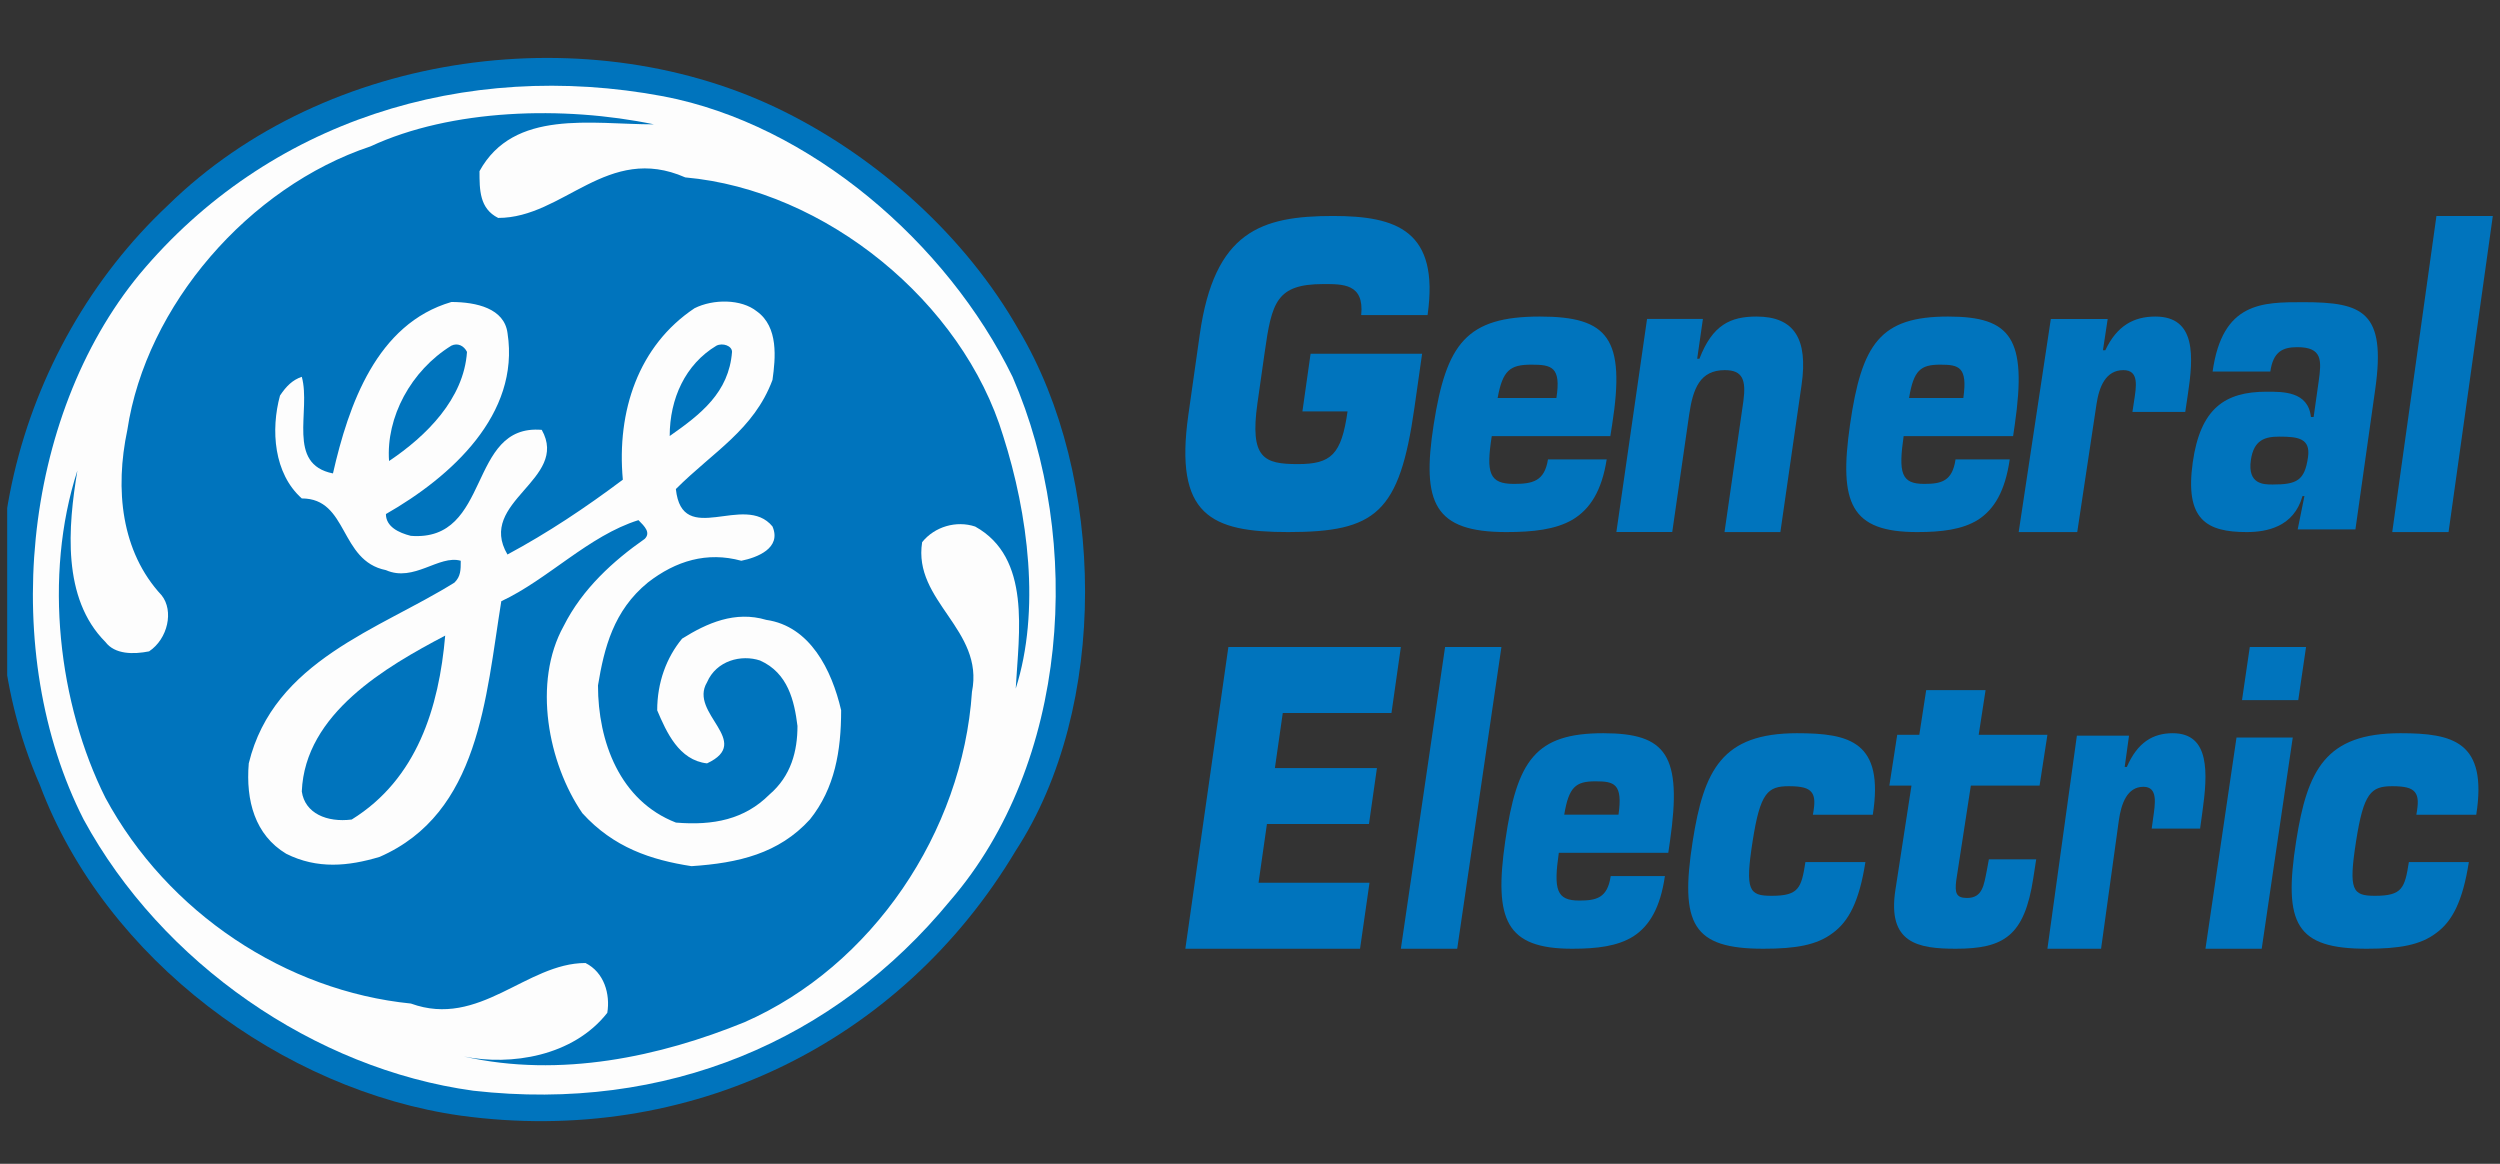 <svg xmlns="http://www.w3.org/2000/svg" width="174" height="81" viewBox="0 0 174 81" fill="none"><rect x="0" y="0" width="174" height="81" fill="#333333" stroke="none"/><g clip-path="url(#clip0_2228_3458)"><path d="M70.911 22.975C76.984 33.174 77.201 49.227 70.694 59.209C62.664 72.658 47.91 79.818 32.074 77.649C19.706 75.914 7.339 66.798 2.783 54.653C-3.29 40.768 1.049 24.28 11.677 14.299C22.74 3.448 41.185 1.061 54.635 7.792C61.148 11.042 67.22 16.468 70.911 22.975Z" fill="#0074BD"></path><path d="M70.476 26.232C75.467 37.729 74.379 53.136 66.138 62.682C58.108 72.446 46.393 77.436 32.944 75.914C21.881 74.398 11.247 67.02 5.822 57.039C-0.039 45.541 1.483 29.053 9.725 19.072C18.619 8.438 32.291 4.1 46.176 6.704C56.374 8.656 65.921 16.897 70.476 26.232Z" fill="#FDFDFD"></path><path d="M45.523 8.656C41.185 8.656 35.76 7.569 33.373 11.912C33.373 13.217 33.373 14.516 34.672 15.168C39.228 15.168 42.267 9.961 47.693 12.347C57.456 13.217 67.002 21.023 69.824 30.352C71.558 35.778 72.428 42.502 70.694 47.928C70.911 44.025 71.781 38.817 67.872 36.648C66.567 36.213 65.051 36.648 64.181 37.735C63.529 41.856 68.519 43.807 67.649 48.151C66.997 57.915 60.707 67.243 51.813 71.147C45.953 73.533 39.011 75.05 32.286 73.533C35.542 74.186 39.88 73.533 42.267 70.494C42.484 69.195 42.05 67.673 40.75 67.026C36.63 67.026 33.373 71.582 28.6 69.847C19.924 68.978 11.677 63.557 7.338 55.528C4.082 49.021 3 40.121 5.387 32.75C4.734 36.653 4.3 41.644 7.338 44.682C7.991 45.552 9.29 45.552 10.377 45.335C11.682 44.465 12.112 42.513 11.247 41.431C8.426 38.393 7.991 34.054 8.861 29.934C10.165 21.257 17.325 13.01 25.784 10.189C31.422 7.569 39.233 7.351 45.523 8.656Z" fill="#0074BD"></path><path d="M35.325 23.193C36.194 28.836 31.421 33.174 26.86 35.778C26.86 36.648 27.73 37.077 28.594 37.295C34.237 37.73 32.498 29.483 37.706 29.918C39.657 33.386 33.15 34.908 35.319 38.594C38.141 37.077 40.745 35.338 43.349 33.386C42.914 28.613 44.436 24.057 48.339 21.453C49.639 20.801 51.596 20.801 52.677 21.671C54.194 22.758 53.977 24.927 53.765 26.444C52.465 29.918 49.644 31.434 47.04 34.038C47.475 38.159 51.813 34.256 53.765 36.642C54.417 38.159 52.677 38.812 51.596 39.029C49.209 38.377 47.04 39.029 45.088 40.546C42.702 42.497 42.049 45.101 41.62 47.705C41.62 51.609 43.137 55.735 47.045 57.252C49.649 57.469 51.819 57.034 53.553 55.3C55.069 54.001 55.504 52.261 55.504 50.527C55.287 48.793 54.852 46.841 52.9 45.971C51.596 45.536 49.861 45.971 49.209 47.488C47.904 49.657 52.465 51.609 49.209 53.131C47.257 52.913 46.388 50.962 45.741 49.44C45.741 47.488 46.393 45.754 47.475 44.449C49.209 43.362 51.166 42.497 53.335 43.144C56.374 43.579 57.891 46.618 58.543 49.434C58.543 52.256 58.108 54.86 56.374 57.029C54.205 59.415 51.384 60.068 48.127 60.285C45.306 59.85 42.702 58.986 40.533 56.599C38.146 53.125 37.059 47.488 39.228 43.579C40.533 40.975 42.702 39.024 44.871 37.507C45.306 37.072 44.871 36.637 44.436 36.202C40.968 37.289 38.146 40.323 34.89 41.845C33.802 48.57 33.373 56.599 26.425 59.638C24.256 60.291 22.087 60.508 19.918 59.421C17.749 58.116 17.097 55.73 17.314 53.131C19.048 45.971 26.425 43.802 31.633 40.546C32.068 40.111 32.068 39.676 32.068 39.029C30.552 38.594 28.812 40.546 26.86 39.681C23.604 39.029 24.256 34.691 21.005 34.691C19.054 32.957 18.836 29.918 19.488 27.531C19.924 26.879 20.358 26.444 21.005 26.226C21.658 28.613 19.918 32.304 23.174 32.951C24.262 28.178 26.213 22.535 31.421 21.018C33.156 21.024 35.107 21.459 35.325 23.193Z" fill="#FDFDFD"></path><path d="M32.503 24.492C32.286 27.748 29.682 30.347 27.078 32.087C26.86 29.048 28.595 25.797 31.416 24.057C31.856 23.845 32.291 24.063 32.503 24.492Z" fill="#0074BD"></path><path d="M50.949 24.492C50.732 27.314 48.78 28.83 46.611 30.347C46.611 27.743 47.698 25.357 49.867 24.057C50.297 23.845 50.949 24.063 50.949 24.492Z" fill="#0074BD"></path><path d="M30.986 44.237C30.552 49.227 29.035 54.218 24.479 57.039C22.745 57.257 21.223 56.605 21.005 55.088C21.223 49.662 26.866 46.406 30.986 44.237Z" fill="#0074BD"></path><path d="M94.739 21.934C94.961 19.741 93.474 19.771 92.11 19.771C88.832 19.771 88.515 21.041 88.02 24.536L87.519 28.057C86.977 31.898 87.964 32.301 90.332 32.301C92.653 32.301 93.363 31.638 93.79 28.633H90.648L91.217 24.618H98.979L98.441 28.399C97.402 35.705 95.756 37.032 89.657 37.032C84.284 37.032 81.715 35.878 82.711 28.863L83.506 23.261C84.523 16.103 87.772 15.032 92.781 15.032C97.197 15.032 100.197 16.042 99.359 21.93H94.739V21.934Z" fill="#0074BD"></path><path d="M108.325 27.7C108.666 25.523 107.985 25.38 106.58 25.38C105.103 25.38 104.585 25.77 104.235 27.7H108.325ZM111.825 31.976C111.48 34.183 110.657 35.441 109.453 36.167C108.253 36.864 106.68 37.032 104.839 37.032C99.826 37.032 98.93 35.022 99.785 29.546C100.667 23.903 102.071 22.032 107.18 22.032C111.948 22.032 113.139 23.567 112.207 29.546L112.08 30.356H103.826C103.426 32.928 103.648 33.679 105.367 33.679C106.648 33.679 107.498 33.511 107.739 31.976H111.825Z" fill="#0074BD"></path><path d="M116.388 37.028H112.5L114.635 22.197H118.523L118.124 24.967H118.281C119.185 22.621 120.425 22.032 122.254 22.032C124.877 22.032 125.849 23.584 125.391 26.779L123.914 37.032H120.026L121.341 27.907C121.528 26.465 121.312 25.761 120.047 25.761C118.307 25.761 117.827 27.059 117.564 28.87L116.388 37.028Z" fill="#0074BD"></path><path d="M136.647 27.7C136.961 25.523 136.332 25.38 135.035 25.38C133.672 25.38 133.189 25.77 132.871 27.7H136.647ZM139.877 31.976C139.558 34.183 138.799 35.441 137.687 36.167C136.579 36.864 135.128 37.032 133.429 37.032C128.801 37.032 127.974 35.022 128.763 29.546C129.577 23.903 130.873 22.032 135.589 22.032C139.99 22.032 141.09 23.567 140.23 29.546L140.112 30.356H132.493C132.124 32.928 132.325 33.679 133.915 33.679C135.098 33.679 135.883 33.511 136.105 31.976H139.877Z" fill="#0074BD"></path><path d="M144.576 37.032H140.5L142.738 22.201H146.695L146.365 24.378H146.53C147.331 22.681 148.497 22.032 150.014 22.032C152.858 22.032 152.68 24.802 152.266 27.512L152.093 28.671H148.417L148.524 27.962C148.684 26.919 148.906 25.761 147.789 25.761C146.557 25.761 146.098 26.919 145.916 28.132L144.576 37.032Z" fill="#0074BD"></path><path d="M158.643 30.389C157.66 30.389 156.862 30.599 156.66 32.026C156.419 33.722 157.564 33.722 158.173 33.722C159.857 33.722 160.406 33.453 160.638 31.816C160.822 30.51 159.95 30.389 158.643 30.389ZM160.252 34.531C159.647 36.674 157.774 37.032 156.371 37.032C153.568 37.032 152.055 36.168 152.616 32.178C153.147 28.426 154.853 27.263 157.748 27.263C158.893 27.263 160.647 27.231 160.84 29.021H161.029L161.379 26.547C161.586 25.089 161.647 24.163 159.893 24.163C158.888 24.163 158.213 24.463 158.015 25.858H153.998C154.682 21.005 157.458 21.032 160.331 21.032C164.445 21.032 166.081 21.689 165.318 27.079L163.937 36.848H159.919L160.388 34.527H160.252V34.531Z" fill="#0074BD"></path><path d="M170.419 37.032H166.5L169.576 15.032H173.5L170.419 37.032Z" fill="#0074BD"></path><path d="M88.732 53.459H95.834L95.28 57.352H88.178L87.594 61.44H95.317L94.659 66.032H82.5L85.495 45.032H97.5L96.846 49.624H89.281L88.732 53.459Z" fill="#0074BD"></path><path d="M101.422 66.032H97.5L100.578 45.032H104.5L101.422 66.032Z" fill="#0074BD"></path><path d="M112.647 56.7C112.961 54.523 112.332 54.38 111.035 54.38C109.672 54.38 109.189 54.77 108.871 56.7H112.647ZM115.877 60.976C115.558 63.183 114.799 64.442 113.687 65.167C112.579 65.864 111.128 66.032 109.429 66.032C104.801 66.032 103.974 64.022 104.763 58.546C105.577 52.903 106.873 51.032 111.589 51.032C115.99 51.032 117.09 52.567 116.23 58.546L116.112 59.356H108.493C108.124 61.928 108.325 62.679 109.915 62.679C111.098 62.679 111.883 62.511 112.105 60.976H115.877Z" fill="#0074BD"></path><path d="M129.833 59.994C129.405 62.734 128.676 64.127 127.556 64.941C126.454 65.78 124.984 66.032 122.73 66.032C117.807 66.032 116.906 64.328 117.812 58.546C118.591 53.574 119.861 51.032 125.075 51.032C128.736 51.032 131.144 51.619 130.347 56.705H126.177C126.322 55.92 126.327 55.446 126.081 55.139C125.84 54.833 125.371 54.72 124.496 54.72C123.017 54.72 122.507 55.194 121.983 58.546C121.446 61.983 121.728 62.348 123.303 62.348C125.193 62.348 125.375 61.815 125.657 60.002H129.833V59.994Z" fill="#0074BD"></path><path d="M141.954 54.676H137.171L136.156 61.265C136.048 62.133 136.134 62.499 136.905 62.499C137.988 62.499 138.078 61.602 138.281 60.592L138.426 59.809H141.719L141.516 61.127C140.898 65.135 139.486 66.032 136.12 66.032C133.476 66.032 131.351 65.64 131.92 61.939L133.039 54.676H131.5L132.046 51.143H133.584L134.063 48.032H138.196L137.717 51.143H142.5L141.954 54.676Z" fill="#0074BD"></path><path d="M146.235 66.032H142.5L144.551 51.201H148.18L147.879 53.378H148.029C148.763 51.681 149.832 51.032 151.222 51.032C153.828 51.032 153.665 53.802 153.286 56.513L153.127 57.671H149.758L149.856 56.962C150.003 55.919 150.207 54.761 149.183 54.761C148.054 54.761 147.634 55.919 147.467 57.132L146.235 66.032Z" fill="#0074BD"></path><path d="M159.959 48.728H156.044L156.585 45.032H160.5L159.959 48.728ZM157.415 66.032H153.5L155.661 51.331H159.576L157.415 66.032Z" fill="#0074BD"></path><path d="M171.833 59.994C171.405 62.734 170.676 64.127 169.556 64.941C168.454 65.78 166.984 66.032 164.73 66.032C159.807 66.032 158.906 64.328 159.812 58.546C160.591 53.574 161.861 51.032 167.075 51.032C170.736 51.032 173.144 51.619 172.347 56.705H168.177C168.322 55.92 168.327 55.446 168.081 55.139C167.84 54.833 167.371 54.72 166.496 54.72C165.017 54.72 164.507 55.194 163.983 58.546C163.446 61.983 163.728 62.348 165.303 62.348C167.193 62.348 167.375 61.815 167.657 60.002H171.833V59.994Z" fill="#0074BD"></path></g><defs><clipPath id="clip0_2228_3458"><rect width="173" height="80" fill="white" transform="translate(0.5 0.598)"></rect></clipPath></defs></svg>